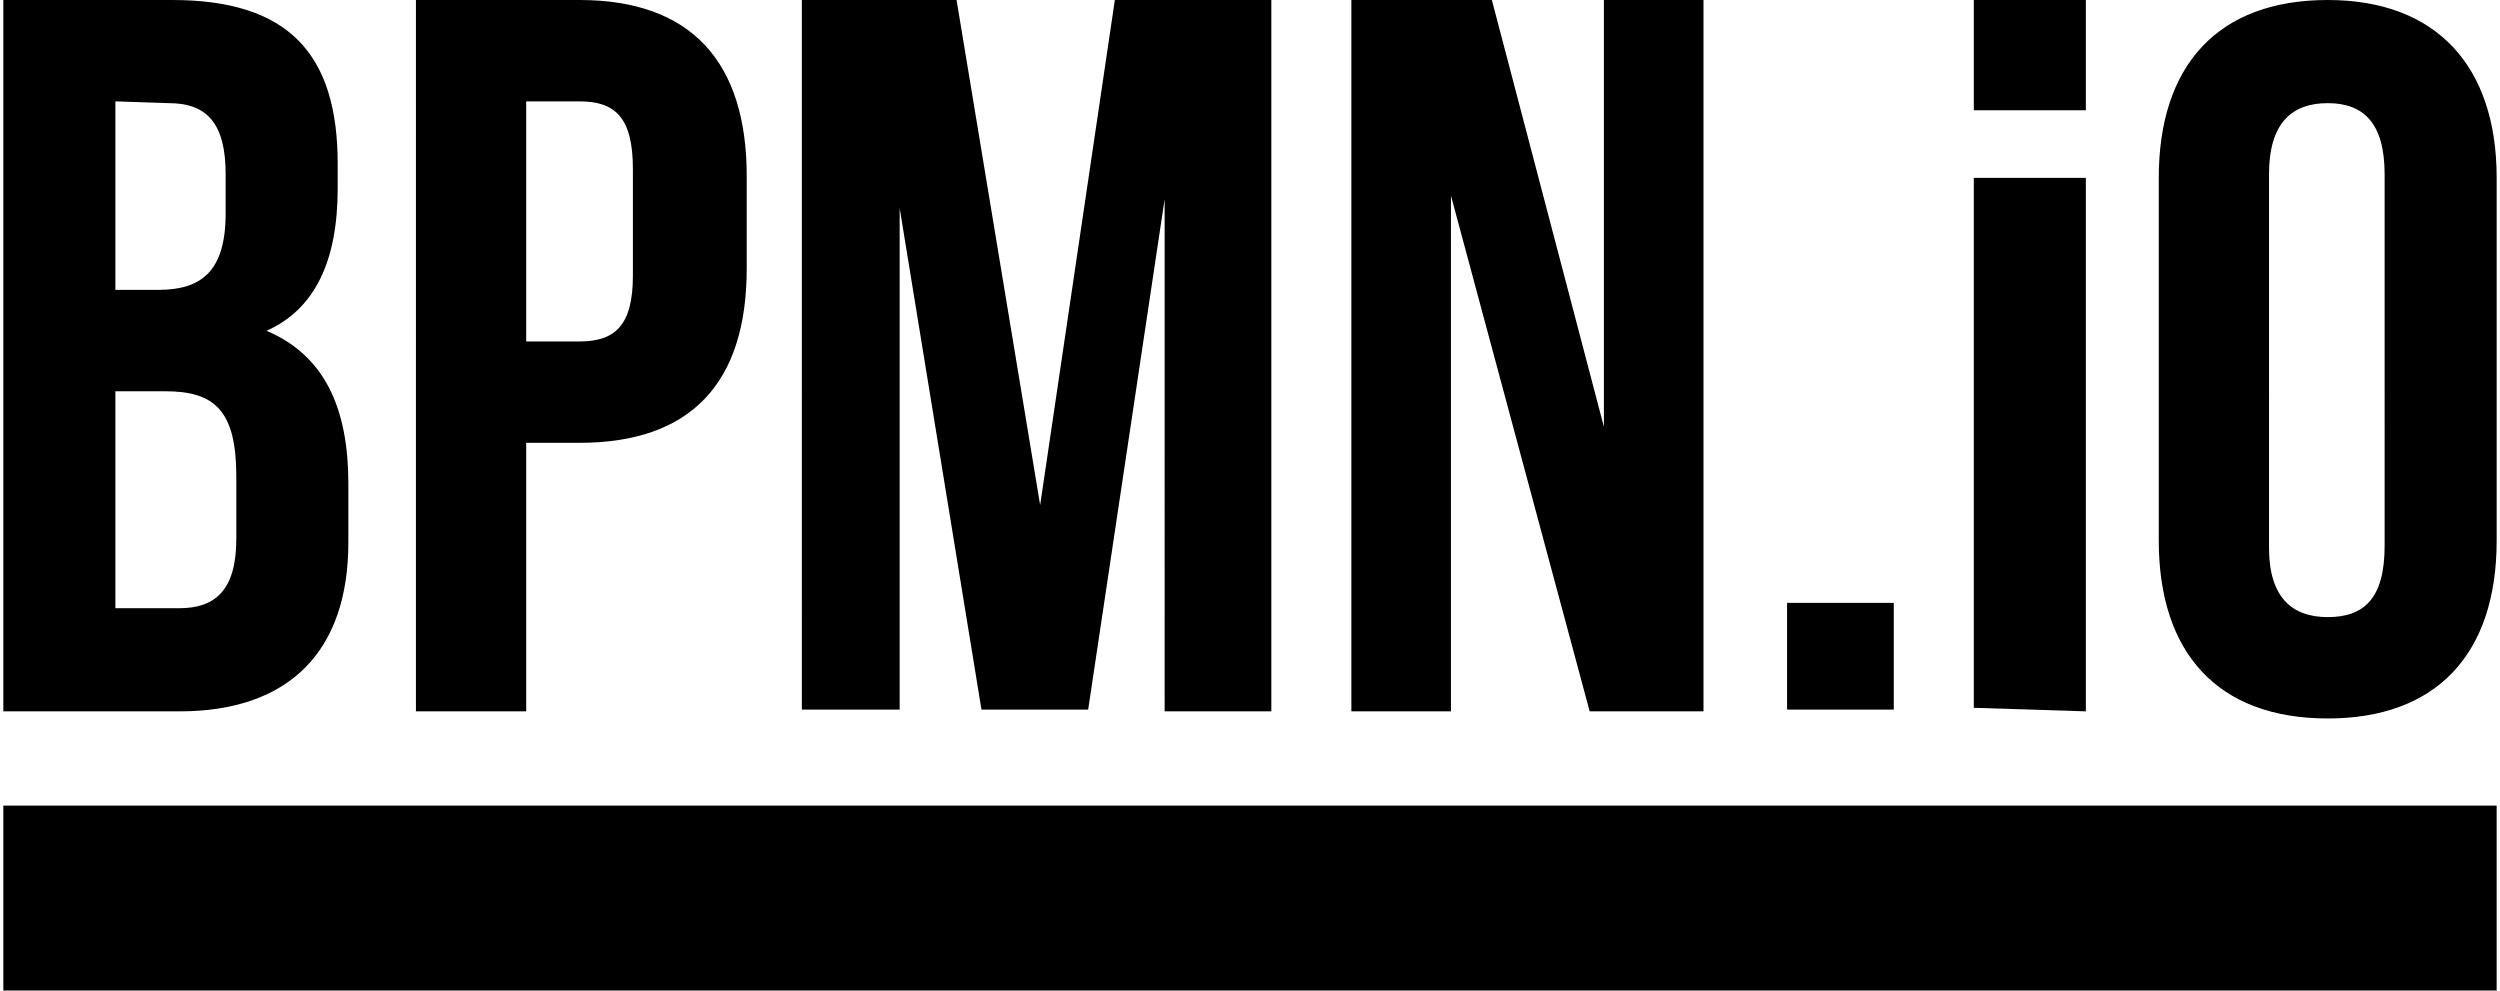 <svg xmlns="http://www.w3.org/2000/svg" viewBox="0 0 14.02 5.57" width="53" height="21" style="vertical-align:middle"><path fill="currentColor" d="M1.88.92v.14c0 .41-.13.68-.4.8.33.14.46.44.46.86v.33c0 .61-.33.95-.95.95H0V0h.95c.65 0 .93.3.93.92zM.63.57v1.06h.24c.24 0 .38-.1.38-.43V.98c0-.28-.1-.4-.32-.4zm0 1.63v1.22h.36c.2 0 .32-.1.32-.39v-.35c0-.37-.12-.48-.4-.48H.63zM4.18.99v.52c0 .64-.31.98-.94.98h-.3V4h-.62V0h.92c.63 0 .94.35.94.99zM2.94.57v1.35h.3c.2 0 .3-.09.3-.37v-.6c0-.29-.1-.38-.3-.38h-.3zm2.89 2.27L6.25 0h.88v4h-.6V1.12L6.1 3.99h-.6l-.46-2.82v2.82h-.55V0h.87zM8.14 1.1V4h-.56V0h.79L9 2.4V0h.56v4h-.64zm2.49 2.29v.6h-.6v-.6zM12.12 1c0-.63.33-1 .95-1 .61 0 .95.37.95 1v2.04c0 .64-.34 1-.95 1-.62 0-.95-.37-.95-1zm.62 2.08c0 .28.13.39.33.39s.32-.1.32-.4V.98c0-.29-.12-.4-.32-.4s-.33.11-.33.4z"/><path fill="currentColor" d="M0 4.53h14.02v1.04H0zM11.08 0h.63v.62h-.63zm.63 4V1h-.63v2.98z"/></svg>